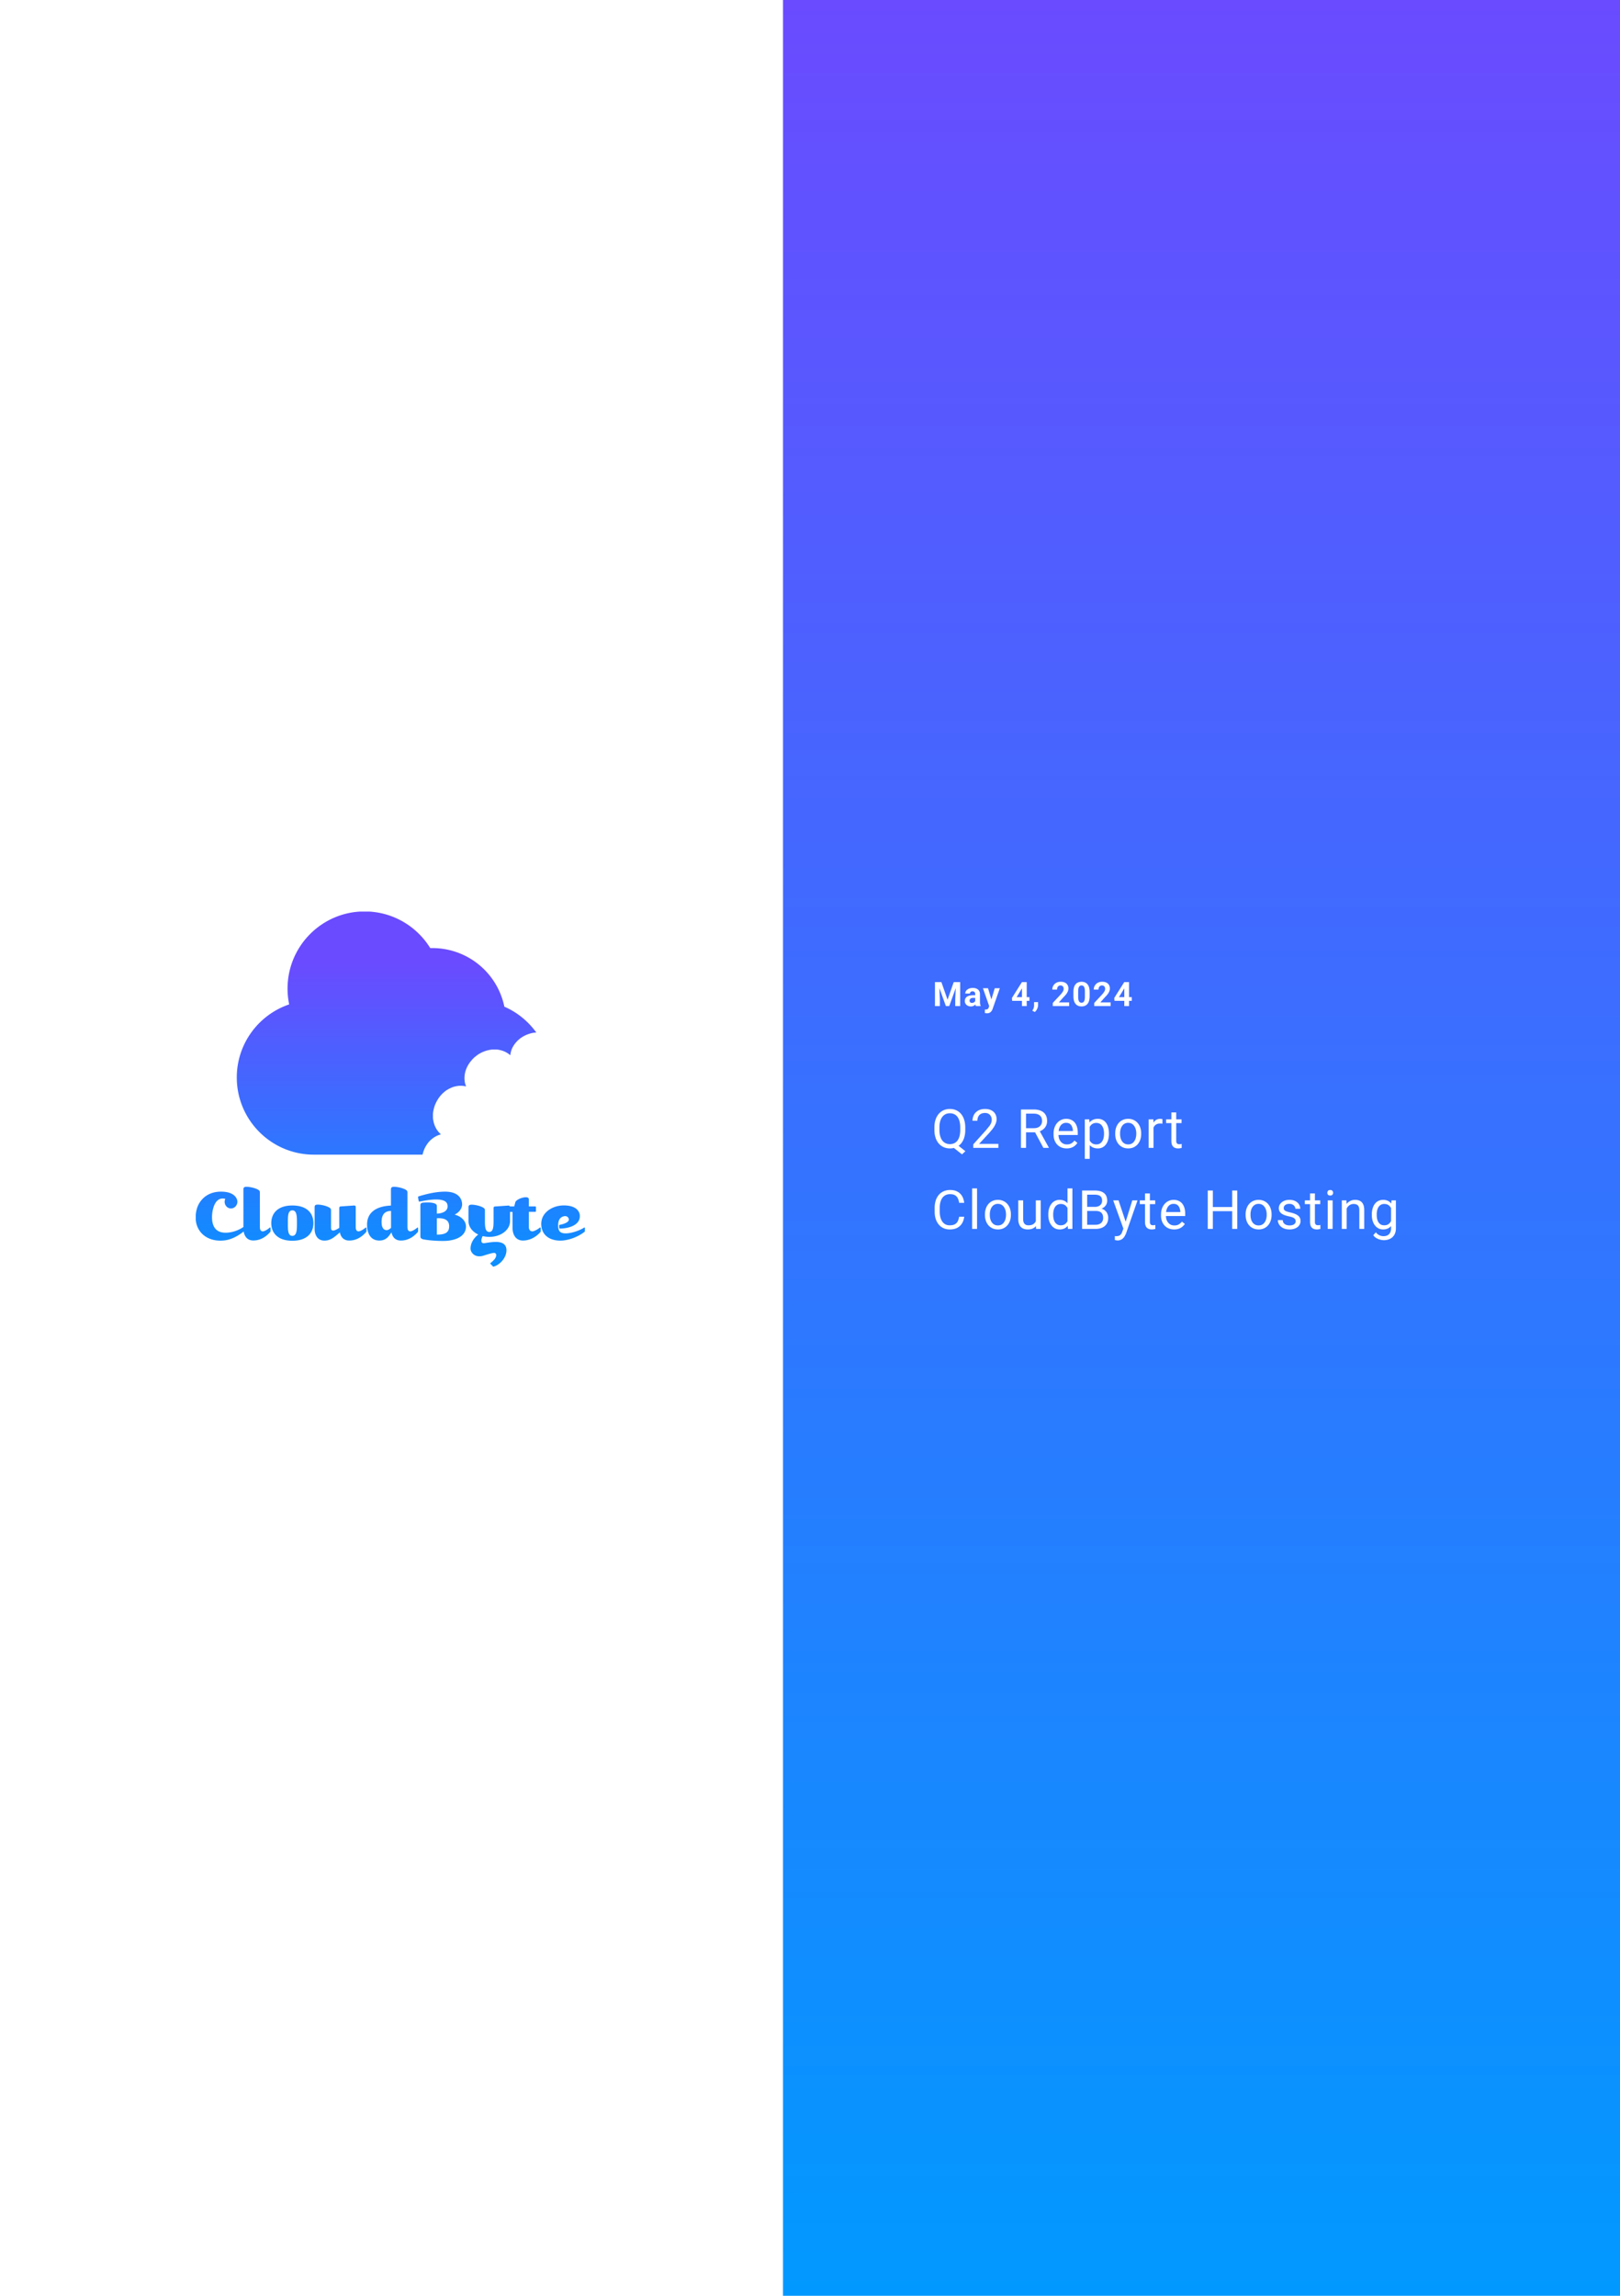 <svg xmlns="http://www.w3.org/2000/svg" width="240" height="340" fill="none" xmlns:v="https://vecta.io/nano"><path fill="#fff" d="M0 0h240v340H0z"/><g clip-path="url(#C)"><path d="M69.92 156.95l.36-.36.41-.32c.57-.41 1.21-.66 1.83-.78l.23-.04c.08 0 .16-.02.23-.02h.46c.3 0 .59.06.86.14a3.29 3.29 0 0 1 1.3.71 3.85 3.85 0 0 1 .13-.66 3.19 3.19 0 0 1 .35-.75c.07-.12.16-.24.25-.36l.29-.33c.21-.21.45-.41.72-.58a4.23 4.23 0 0 1 .88-.43c.16-.06.32-.11.49-.15.17-.05.34-.07.51-.09.08 0 .15-.01.23-.02-1.2-1.66-2.83-3-4.73-3.82a10.88 10.88 0 0 0-10.65-8.68h-.33c-2.01-3.26-5.62-5.43-9.72-5.43-6.31 0-11.42 5.12-11.42 11.43a11.33 11.33 0 0 0 .24 2.34c-4.51 1.53-7.76 5.8-7.76 10.82 0 6.31 5.12 11.43 11.42 11.43h16.1c.08-.33.18-.64.31-.92.14-.29.3-.55.48-.79s.39-.45.61-.62a4.25 4.25 0 0 1 .34-.25c.12-.07.24-.14.36-.2.2-.09.41-.17.63-.22a3.34 3.34 0 0 1-.88-1.2c-.03-.07-.06-.13-.08-.2s-.05-.14-.07-.2c-.04-.14-.07-.28-.1-.43a3.47 3.47 0 0 1-.06-.45v-.47c0-.16.02-.32.05-.48s.06-.32.11-.48c.04-.16.09-.32.16-.48a4.02 4.02 0 0 1 .22-.47 4.57 4.57 0 0 1 1.27-1.53 1.33 1.33 0 0 1 .19-.14c.06-.04.13-.08.2-.12.13-.08.27-.15.4-.21a3.22 3.22 0 0 1 .83-.27 3.21 3.21 0 0 1 1.48.03c-.08-.21-.15-.42-.19-.64a3.79 3.79 0 0 1-.04-.83c.02-.29.07-.57.16-.85.04-.14.1-.29.16-.43s.14-.28.21-.41c.08-.14.17-.27.26-.4a5.38 5.38 0 0 1 .32-.38l-.01-.01zm-29.93 24.84c-.3.25-.76.57-1.08.57-.22 0-.41-.16-.41-.65v-5.06c0-.13-.01-.23-.07-.3-.3-.36-1.45-.6-1.95-.59-.44.01-.42.27-.42.47v5.5h-.02c-.48.34-1.34.73-2.21.81-2.01.21-2.42-1.11-2.42-2.28s.46-3.12 1.97-2.71c-.06.12-.1.27-.1.42 0 .56.42 1 .94 1s.95-.47.95-1c0-.41-.37-1.49-2.43-1.49-2.25 0-3.3 1.49-3.59 2.59-.76 2.84 1.15 4.97 4.1 4.63 1.11-.13 2.13-.74 2.85-1.32.12.68.49 1.33 1.43 1.33s1.81-.44 2.54-1.3c.01-.01.01-.02.01-.04v-.53s-.02-.06-.06-.06c-.01 0-.02 0-.04.01h.01zm14.2 0c-.3.25-.77.57-1.08.57-.22 0-.41-.16-.41-.65v-2.97c0-.12-.1-.21-.21-.21h-.01l-2.03.14c-.11.01-.19.1-.19.21v2.96c-.4.27-1.22.75-1.22.01v-2.56c0-.13-.01-.23-.06-.29-.3-.37-1.46-.62-1.95-.6-.45.01-.42.27-.42.47v3.17c0 .42.16 1.69 1.46 1.69.82 0 1.4-.44 2.13-1.09.02-.02.12-.11.15-.13.11.54.44 1.21 1.39 1.21s1.81-.44 2.54-1.3c.01-.01.01-.02.01-.04v-.53s-.02-.06-.06-.06c-.01 0-.02 0-.04.01v-.01zm-10.88-3.26c-2.17 0-3.12 1.17-3.12 2.61s.94 2.61 3.12 2.61 3.12-1.17 3.12-2.61-.93-2.61-3.12-2.61zm0 4.5c-.7 0-.66-1.01-.66-1.9s-.04-1.88.66-1.88.68 1 .68 1.88.02 1.9-.68 1.9zm43.31-1.25s-.04 0-.05.01c-.66.43-1.88.87-2.77.87-.97 0-1.11-.5-1.11-1.22 0-1.03.56-1.28.94-1.33s.64.21.64.52c0 .35-.64.64-1.38.77-.02.01-.04.04-.05.06-.01.1.01.35.02.43.01.04.04.06.06.06 1.33-.01 3.14-.51 2.97-2.04-.05-.39-.4-1.39-2.37-1.39-1.05 0-2.21.42-2.88 1.32-.58.79-.5 1.72-.33 2.25.42 1.32 1.78 1.69 2.9 1.64 1.16-.07 2.5-.59 3.42-1.33.01-.01.02-.02.02-.04v-.53s-.04-.06-.06-.06l.03.01zm-6.62.01c-.29.25-.85.57-1.15.57-.22 0-.5-.16-.5-.65v-2.24h.98s.07-.04.07-.07v-.65s-.04-.08-.07-.08h-.98v-.89c0-.22.02-.46-.42-.47-.48-.01-1.18.24-1.51.59-.02.04-.05.07-.08.17l-.16.6h-.66c-.03-.08-.08-.13-.17-.13h-.02l-2.03.14c-.11.01-.18.1-.18.21v1.97c0 .88-.07 1.59-.64 1.59s-.64-.71-.64-1.59v-1.56c0-.13-.01-.23-.06-.29-.3-.37-1.46-.62-1.95-.6-.45.01-.42.27-.42.47v1.98c0 .83.57 1.56 1.44 1.97-.76.6-1.12 1.33-1.14 2.05-.01.65.69 1.46 1.91 1.08.31-.1 1.27-.41 1.56-.41.46 0 .41.57.05.98-.17.19-.34.35-.57.53-.04.04-.05.08 0 .11l.37.39s.06.04.11.02c.88-.25 1.89-1.27 1.89-2.42 0-1.76-2.4-1.15-3.27-1.05-.63.07-.48-.62-.25-1.05.31.07.64.12.98.12 1.72 0 3.07-1.04 3.07-2.32v-1.38h.37v2.37c0 .82.36 1.87 1.55 1.87.91 0 1.89-.44 2.62-1.3 0-.01.01-.02.01-.04v-.53s-.04-.06-.06-.06-.04 0-.05.01v-.01zm-12.65-1.91c.63-.3 1.11-.87 1.11-1.52 0-.62-.35-1.88-2.54-1.88-.93 0-2.19.17-3.9.7-.05.01-.1.04-.08.11a3.37 3.37 0 0 0 .1.6c.01.04.05.08.12.06.91-.18 3.82-.77 4.11.41.21.83-.42 1.32-1.55 1.38v-1.05c0-.13-.01-.23-.07-.29-.3-.37-1.43-.33-1.95-.29-.44.05-.42.27-.42.47v4.47c0 .13.01.23.07.3.07.08.19.15.34.19.93.19 2.71.3 3.65.21 2.03-.23 2.63-1.16 2.69-1.97.07-.99-.76-1.66-1.68-1.9zm-2.63 2.96v-2.42c1.06-.06 1.81.22 1.82 1.15.01.81-.37 1.29-1.82 1.27zm-2.87-1.05c-.3.25-.77.57-1.08.57-.22 0-.41-.16-.41-.65v-5.06c0-.13-.01-.23-.07-.3-.3-.36-1.45-.6-1.95-.59-.44.01-.42.27-.42.47v2.31c-2.46.11-3.54 1.23-3.54 2.8s.7 2.38 1.82 2.38 1.47-.79 1.8-1.21c.11.54.44 1.21 1.39 1.21s1.81-.44 2.54-1.3c.01-.01.01-.02.01-.04v-.53s-.02-.06-.06-.06c-.01 0-.02 0-.04.01l.01-.01zm-3.92.05c-.25.25-.48.34-.66.34-.17 0-.74-.05-.74-1.21s.53-1.63 1.4-1.63v2.5z" fill="url(#A)"/></g><path fill="url(#B)" d="M116 0h124v340H116z"/><g fill="#fff"><path d="M138.846 145.445h.62l.913 2.61.913-2.61h.62L140.628 149h-.498l-1.284-3.555zm-.335 0h.618l.112 2.544V149h-.73v-3.555zm3.118 0h.62V149h-.732v-1.011l.112-2.544zm2.844 2.959v-1.176c0-.085-.014-.158-.042-.218a.3.3 0 0 0-.129-.144.43.43 0 0 0-.222-.051.47.47 0 0 0-.203.041c-.057.026-.101.065-.132.115s-.046.107-.046.174h-.703a.69.69 0 0 1 .078-.32c.052-.101.128-.19.227-.266a1.1 1.1 0 0 1 .354-.184c.138-.043.293-.065.464-.065.205 0 .387.034.547.102s.285.171.376.308.139.307.139.512v1.131c0 .145.009.263.027.356s.044.171.078.239V149h-.711c-.034-.072-.06-.161-.078-.269a2.25 2.25 0 0 1-.024-.327zm.093-1.013l.005.398h-.393c-.093 0-.174.011-.242.032s-.125.051-.169.09-.076.082-.097.132-.03.106-.03.166.014.115.042.164.067.084.12.112.113.039.183.039a.57.57 0 0 0 .276-.064c.078-.042.138-.094.18-.156s.067-.12.069-.176l.185.298a1.25 1.25 0 0 1-.107.208c-.044.071-.1.139-.169.202s-.15.114-.246.154-.21.059-.342.059a1.04 1.04 0 0 1-.457-.1.84.84 0 0 1-.322-.281c-.078-.12-.117-.257-.117-.41 0-.139.026-.261.078-.369s.129-.198.229-.271.231-.131.384-.168.33-.059.532-.059h.408zm2.102 1.311l.7-2.344h.755l-1.062 3.04c-.023.067-.054.138-.093.215a.89.89 0 0 1-.154.217c-.063.07-.144.127-.242.171s-.214.066-.354.066c-.066 0-.121-.004-.163-.012l-.152-.034v-.516h.057a.54.54 0 0 0 .056.003c.092 0 .168-.011.227-.032s.106-.054.141-.098.065-.097.086-.166l.198-.51zm-.293-2.344l.573 1.914.1.745-.478.051-.95-2.71h.755zm6.134 1.314v.552h-2.561l-.034-.428 1.482-2.351h.559l-.605 1.013-.737 1.214h1.896zm-.402-2.227V149h-.703v-3.555h.703zm1.679 2.962l-.002.471c0 .181-.046.363-.137.547s-.203.334-.342.451l-.366-.188.12-.224c.039-.075.071-.157.097-.247a1.09 1.09 0 0 0 .039-.305v-.505h.591zm4.612.044V149h-2.432v-.469l1.15-1.233a3.24 3.24 0 0 0 .273-.339c.067-.099.115-.188.144-.266a.63.63 0 0 0 .047-.227.64.64 0 0 0-.054-.276c-.036-.078-.089-.138-.159-.181s-.153-.063-.254-.063a.49.49 0 0 0-.278.078.5.5 0 0 0-.176.217c-.039.093-.058.198-.058.315h-.706c0-.211.051-.405.151-.581s.244-.318.428-.422.402-.159.654-.159.459.041.63.122a.85.85 0 0 1 .391.347c.089.15.134.329.134.537a1.09 1.09 0 0 1-.056.344 1.58 1.58 0 0 1-.161.332c-.069.109-.152.22-.249.332l-.325.349-.618.694h1.524zm3.032-1.541v.615a2.46 2.46 0 0 1-.086.691c-.057.192-.139.35-.246.474s-.232.212-.379.271-.309.088-.488.088c-.143 0-.277-.018-.401-.054s-.235-.095-.334-.173a1.1 1.1 0 0 1-.254-.296c-.07-.12-.124-.263-.161-.429s-.056-.357-.056-.572v-.615c0-.267.028-.495.085-.686s.141-.349.247-.471.234-.212.381-.269.309-.088.488-.088c.143 0 .276.019.398.057a.98.98 0 0 1 .334.168c.1.077.184.175.254.296s.124.261.161.427.057.353.057.566zm-.706.708v-.803c0-.129-.007-.241-.022-.337s-.033-.177-.061-.244-.062-.124-.103-.166a.38.38 0 0 0-.139-.093.5.5 0 0 0-.173-.029c-.08 0-.151.015-.212.046a.39.39 0 0 0-.154.149.79.79 0 0 0-.098.269 2.2 2.2 0 0 0-.032.405v.803c0 .129.007.242.02.34s.036.181.063.251a.64.64 0 0 0 .103.168c.041.043.087.074.139.093a.5.5 0 0 0 .176.03c.078 0 .147-.016.207-.047a.41.41 0 0 0 .157-.151c.044-.07.076-.161.097-.274s.032-.249.032-.41zm3.816.833V149h-2.432v-.469l1.15-1.233c.116-.128.207-.241.273-.339s.115-.188.144-.266a.63.63 0 0 0 .047-.227.64.64 0 0 0-.054-.276c-.036-.078-.089-.138-.159-.181s-.153-.063-.253-.063a.49.49 0 0 0-.279.078.5.5 0 0 0-.176.217c-.039.093-.058.198-.058.315h-.706a1.15 1.15 0 0 1 .152-.581 1.11 1.11 0 0 1 .427-.422c.184-.106.402-.159.654-.159s.459.041.63.122.303.195.391.347.134.329.134.537a1.09 1.09 0 0 1-.056.344 1.58 1.58 0 0 1-.161.332c-.069.109-.152.22-.249.332l-.325.349-.618.694h1.524zm3.129-.779v.552h-2.561l-.034-.428 1.482-2.351h.559l-.605 1.013-.738 1.214h1.897zm-.402-2.227V149h-.704v-3.555h.704z"/><path d="M141.578 169.348l1.445 1.144-.507.469-1.422-1.129.484-.484zm1.426-2.371v.359a3.8 3.8 0 0 1-.16 1.148 2.48 2.48 0 0 1-.461.864c-.201.237-.442.418-.723.543s-.591.187-.937.187c-.336 0-.645-.062-.926-.187a2.08 2.08 0 0 1-.727-.543 2.53 2.53 0 0 1-.472-.864c-.112-.338-.168-.721-.168-1.148v-.359c0-.428.054-.809.164-1.145s.269-.626.472-.863.444-.422.723-.547.59-.188.926-.188c.346 0 .66.063.941.188s.522.307.723.547.354.524.461.863.164.717.164 1.145zm-.746.359v-.367c0-.339-.035-.638-.106-.899s-.168-.479-.3-.656a1.31 1.31 0 0 0-.485-.402 1.49 1.49 0 0 0-.652-.137c-.232 0-.443.046-.633.137s-.349.225-.484.402-.24.396-.313.656-.109.56-.109.899v.367c0 .341.036.643.109.906s.177.481.313.66.302.312.492.403.401.136.633.136c.244 0 .462-.045.652-.136s.35-.226.48-.403.234-.399.301-.66.102-.565.102-.906zm5.649 2.07V170h-3.723v-.52l1.864-2.074.531-.648a2.03 2.03 0 0 0 .266-.481 1.27 1.27 0 0 0 .078-.437c0-.188-.039-.357-.118-.508a.87.87 0 0 0-.335-.367c-.149-.091-.329-.137-.54-.137-.252 0-.463.05-.632.149s-.292.231-.375.406-.125.375-.125.601h-.723c0-.32.07-.613.211-.879s.349-.476.625-.632.616-.239 1.019-.239c.36 0 .667.064.922.192s.451.302.586.531.207.492.207.797a1.58 1.58 0 0 1-.086.508 2.56 2.56 0 0 1-.23.508c-.096.169-.21.335-.34.5l-.41.484-1.524 1.652h2.852zm3.345-5.094h1.883c.427 0 .788.066 1.082.196s.522.323.676.578.234.564.234.934c0 .26-.053.498-.16.714s-.255.396-.453.547a1.99 1.99 0 0 1-.703.332l-.211.082h-1.77l-.007-.613h1.336c.27 0 .496-.047.675-.141s.315-.225.407-.386.136-.34.136-.535c0-.219-.043-.411-.129-.575s-.221-.29-.406-.379-.418-.136-.707-.136h-1.129V170h-.754v-5.688zm3.325 5.688l-1.383-2.578.785-.004 1.402 2.535V170h-.804zm3.45.078c-.295 0-.562-.049-.801-.148a1.83 1.83 0 0 1-.614-.426c-.169-.182-.299-.399-.39-.649a2.38 2.38 0 0 1-.137-.82v-.164a2.59 2.59 0 0 1 .152-.918c.102-.271.24-.5.415-.687a1.76 1.76 0 0 1 .593-.426 1.7 1.7 0 0 1 .688-.145 1.79 1.79 0 0 1 .781.157 1.43 1.43 0 0 1 .543.437c.141.185.245.404.313.656s.101.524.101.821v.324h-3.156v-.59h2.433v-.055a1.79 1.79 0 0 0-.117-.547c-.065-.177-.169-.322-.312-.437s-.339-.172-.586-.172c-.164 0-.315.035-.453.106s-.257.169-.356.304-.176.301-.23.496-.082.421-.082.676v.164c0 .201.027.389.082.567a1.43 1.43 0 0 0 .246.46c.109.133.241.237.394.313s.334.113.532.113c.255 0 .471-.052.648-.156a1.6 1.6 0 0 0 .465-.418l.437.348a2.03 2.03 0 0 1-.347.394 1.66 1.66 0 0 1-.52.305c-.203.078-.444.117-.722.117zm3.411-3.492v5.039h-.727v-5.852h.664l.063.813zm2.847 1.266v.082c0 .307-.036.592-.109.855s-.18.487-.321.68-.308.342-.511.449-.436.16-.699.16c-.269 0-.506-.044-.711-.133s-.381-.217-.524-.386-.258-.373-.344-.61-.14-.504-.171-.801v-.437a3.65 3.65 0 0 1 .175-.84 2.12 2.12 0 0 1 .34-.633c.143-.177.317-.311.52-.402s.437-.141.703-.141.501.052.707.157a1.41 1.41 0 0 1 .519.437 2 2 0 0 1 .317.684c.073.263.109.556.109.879zm-.726.082v-.082a2.56 2.56 0 0 0-.067-.594 1.48 1.48 0 0 0-.207-.492c-.091-.144-.208-.256-.351-.336s-.314-.125-.512-.125a1.14 1.14 0 0 0-.477.093 1.05 1.05 0 0 0-.34.254c-.093.105-.17.224-.23.36s-.1.271-.129.414v1.012c.052.182.125.354.219.515a1.14 1.14 0 0 0 .375.387c.156.096.353.144.59.144.195 0 .363-.04.504-.121a1.01 1.01 0 0 0 .351-.34c.094-.143.163-.307.207-.492a2.6 2.6 0 0 0 .067-.597zm1.657 0v-.09c0-.305.044-.587.132-.848a2.04 2.04 0 0 1 .383-.684 1.72 1.72 0 0 1 .606-.453c.237-.109.502-.164.797-.164s.563.055.8.164.443.258.61.453a1.98 1.98 0 0 1 .386.684 2.61 2.61 0 0 1 .133.848v.09c0 .304-.044.587-.133.847s-.217.489-.386.684a1.77 1.77 0 0 1-.606.453c-.234.107-.5.16-.797.16s-.563-.053-.8-.16a1.81 1.81 0 0 1-.61-.453 2.08 2.08 0 0 1-.383-.684 2.63 2.63 0 0 1-.132-.847zm.722-.09v.09c0 .211.025.41.075.597s.123.349.222.492a1.12 1.12 0 0 0 .379.34 1.1 1.1 0 0 0 .527.121c.198 0 .372-.04.52-.121a1.08 1.08 0 0 0 .375-.34 1.58 1.58 0 0 0 .223-.492 2.22 2.22 0 0 0 .078-.597v-.09c0-.209-.026-.405-.078-.59s-.125-.353-.227-.496-.224-.261-.375-.344-.323-.125-.523-.125a1.07 1.07 0 0 0-.524.125c-.148.083-.273.198-.375.344a1.55 1.55 0 0 0-.222.496 2.25 2.25 0 0 0-.075.59zm4.954-1.406V170h-.722v-4.227h.703l.019.665zm1.32-.688l-.003.672a1.11 1.11 0 0 0-.172-.024 1.92 1.92 0 0 0-.18-.007c-.167 0-.314.026-.441.078s-.236.125-.325.219-.158.205-.211.335a1.62 1.62 0 0 0-.097.422l-.203.117a3.29 3.29 0 0 1 .074-.718 1.95 1.95 0 0 1 .238-.594 1.17 1.17 0 0 1 .406-.406c.167-.099.365-.149.594-.149.052 0 .112.007.18.02a.51.51 0 0 1 .14.035zm2.833.023v.555h-2.285v-.555h2.285zm-1.511-1.027h.722v4.207c0 .143.022.251.067.324s.101.121.172.145a.72.72 0 0 0 .226.035c.06 0 .122-.005.188-.016l.152-.031.004.59a1.77 1.77 0 0 1-.227.051c-.091.018-.202.027-.332.027-.177 0-.34-.035-.488-.105s-.267-.188-.356-.352-.128-.391-.128-.672v-4.203zm-31.44 15.445h.75c-.039.36-.142.681-.309.965s-.402.509-.707.676-.685.246-1.14.246c-.334 0-.637-.062-.911-.187a2.02 2.02 0 0 1-.699-.532c-.195-.231-.346-.509-.453-.832s-.156-.687-.156-1.086v-.566a3.52 3.52 0 0 1 .156-1.082c.107-.326.259-.604.457-.836s.441-.41.723-.535a2.31 2.31 0 0 1 .949-.188c.43 0 .793.081 1.09.243a1.73 1.73 0 0 1 .691.671c.167.284.27.614.309.989h-.75c-.037-.266-.104-.494-.203-.684s-.24-.341-.422-.445-.421-.156-.715-.156a1.48 1.48 0 0 0-.668.144 1.35 1.35 0 0 0-.481.41c-.127.177-.223.39-.289.637a3.24 3.24 0 0 0-.097.824v.574c0 .279.028.541.086.786a2.09 2.09 0 0 0 .269.644c.12.185.272.331.457.438a1.32 1.32 0 0 0 .657.156c.32 0 .575-.051.765-.153s.333-.247.43-.437.169-.418.211-.684zm2.653-4.191v6h-.727v-6h.727zm1.169 3.934v-.09c0-.305.044-.587.132-.848a2.04 2.04 0 0 1 .383-.684 1.72 1.72 0 0 1 .606-.453c.237-.109.502-.164.797-.164s.563.055.8.164.443.258.61.453a1.98 1.98 0 0 1 .386.684 2.61 2.61 0 0 1 .133.848v.09c0 .304-.044.587-.133.847s-.217.489-.386.684a1.77 1.77 0 0 1-.606.453c-.234.107-.5.16-.797.16s-.563-.053-.8-.16a1.81 1.81 0 0 1-.61-.453 2.08 2.08 0 0 1-.383-.684 2.63 2.63 0 0 1-.132-.847zm.722-.09v.09c0 .211.025.41.075.597s.123.349.222.492a1.12 1.12 0 0 0 .379.34 1.1 1.1 0 0 0 .527.121c.198 0 .372-.04.52-.121a1.08 1.08 0 0 0 .375-.34 1.58 1.58 0 0 0 .223-.492 2.22 2.22 0 0 0 .078-.597v-.09c0-.209-.026-.405-.078-.59s-.125-.353-.227-.496-.224-.261-.375-.344-.323-.125-.523-.125a1.07 1.07 0 0 0-.524.125c-.148.083-.273.198-.375.344a1.55 1.55 0 0 0-.222.496 2.25 2.25 0 0 0-.075.59zm6.817 1.179v-3.25h.727V182h-.691l-.036-.977zm.137-.89l.301-.008c0 .281-.03.542-.09.781a1.67 1.67 0 0 1-.281.617c-.13.175-.301.312-.512.411s-.467.144-.769.144a1.71 1.71 0 0 1-.567-.09 1.13 1.13 0 0 1-.437-.277c-.123-.125-.218-.288-.285-.488s-.098-.442-.098-.723v-2.727h.723v2.735c0 .19.02.347.062.472s.103.221.176.293.159.12.25.149.19.043.289.043c.307 0 .551-.059.73-.176a1 1 0 0 0 .387-.48c.081-.204.121-.429.121-.676zm4.556 1.047V176h.726v6h-.664l-.062-.82zm-2.844-1.246v-.082c0-.323.039-.616.117-.879s.194-.494.34-.684.324-.336.527-.437a1.49 1.49 0 0 1 .688-.157c.265 0 .497.047.695.141s.37.225.508.402a1.98 1.98 0 0 1 .332.633 3.95 3.95 0 0 1 .168.84v.359c-.029.31-.085.589-.168.836a1.96 1.96 0 0 1-.332.633 1.37 1.37 0 0 1-.508.402 1.67 1.67 0 0 1-.703.137c-.247 0-.474-.053-.68-.16a1.61 1.61 0 0 1-.527-.449 2.2 2.2 0 0 1-.34-.68c-.078-.263-.117-.548-.117-.855zm.726-.082v.082a2.67 2.67 0 0 0 .063.593 1.56 1.56 0 0 0 .203.489c.091.14.207.251.348.332a1.02 1.02 0 0 0 .504.117c.239 0 .436-.051.589-.153s.282-.235.375-.402a2.32 2.32 0 0 0 .219-.543v-.941c-.031-.143-.077-.281-.136-.414s-.133-.255-.227-.36a.99.99 0 0 0-.34-.254c-.133-.062-.29-.093-.473-.093-.197 0-.368.041-.511.125a.98.98 0 0 0-.348.336 1.54 1.54 0 0 0-.203.492 2.68 2.68 0 0 0-.063.594zm6.306-.512h-1.441l-.008-.606h1.308a1.37 1.37 0 0 0 .567-.109.86.86 0 0 0 .375-.313c.091-.138.136-.302.136-.492 0-.208-.04-.377-.121-.508s-.199-.229-.363-.289-.367-.093-.617-.093h-1.11V182h-.753v-5.688h1.863c.292 0 .552.03.781.09a1.54 1.54 0 0 1 .582.274 1.15 1.15 0 0 1 .367.469 1.68 1.68 0 0 1 .125.683c0 .234-.06.447-.179.637s-.287.341-.5.461a1.96 1.96 0 0 1-.743.23l-.269.184zm-.035 2.66h-1.703l.425-.613h1.278c.239 0 .442-.042.609-.125a.9.9 0 0 0 .387-.352 1.07 1.07 0 0 0 .133-.543c0-.211-.038-.393-.114-.547a.78.78 0 0 0-.355-.355c-.162-.083-.37-.125-.625-.125h-1.074l.008-.606h1.468l.16.219c.274.024.506.102.696.235s.334.296.433.5.153.427.153.671c0 .355-.078.654-.235.899s-.371.427-.652.554-.612.188-.992.188zm4.27-.438l1.176-3.789h.773l-1.695 4.879c-.039.105-.091.216-.156.336a1.6 1.6 0 0 1-.242.348c-.099.109-.219.198-.36.266s-.303.105-.496.105a1.38 1.38 0 0 1-.219-.023l-.187-.039-.004-.586.098.007.097.008c.164 0 .304-.022.418-.066a.63.63 0 0 0 .289-.215c.081-.099.15-.236.207-.41l.301-.821zm-.863-3.789l1.097 3.282.188.761-.52.266-1.554-4.309h.789zm5.434 0v.555h-2.285v-.555h2.285zm-1.512-1.027h.723v4.207c0 .143.022.251.067.324s.101.121.171.145a.73.73 0 0 0 .227.035c.06 0 .122-.005.187-.016l.153-.031.004.59a1.81 1.81 0 0 1-.227.051c-.091.018-.202.027-.332.027-.177 0-.34-.035-.488-.105a.79.79 0 0 1-.356-.352c-.086-.167-.129-.391-.129-.672v-4.203zm4.314 5.332c-.295 0-.561-.049-.801-.148s-.441-.244-.613-.426a1.88 1.88 0 0 1-.391-.649 2.38 2.38 0 0 1-.137-.82v-.164c0-.344.051-.65.153-.918s.239-.5.414-.687a1.76 1.76 0 0 1 .593-.426 1.7 1.7 0 0 1 .688-.145 1.79 1.79 0 0 1 .781.157c.222.104.403.25.543.437s.245.404.313.656.101.524.101.821v.324h-3.156v-.59h2.434v-.055a1.82 1.82 0 0 0-.118-.547c-.065-.177-.169-.322-.312-.437s-.339-.172-.586-.172c-.164 0-.315.035-.453.106s-.257.169-.356.304-.175.301-.23.496-.082.421-.082.676v.164c0 .201.027.389.082.567a1.43 1.43 0 0 0 .246.46 1.18 1.18 0 0 0 .395.313c.156.076.333.113.531.113.255 0 .471-.052.648-.156a1.6 1.6 0 0 0 .465-.418l.438.348a2.04 2.04 0 0 1-.348.394 1.66 1.66 0 0 1-.52.305c-.203.078-.444.117-.722.117zm8.697-3.32v.613h-3.079v-.613h3.079zm-2.961-2.446V182h-.754v-5.688h.754zm3.617 0V182h-.75v-5.688h.75zm1.239 3.622v-.09a2.61 2.61 0 0 1 .133-.848c.088-.263.216-.491.383-.684s.368-.346.605-.453.503-.164.797-.164.564.055.801.164a1.71 1.71 0 0 1 .609.453c.169.193.298.421.387.684s.133.543.133.848v.09a2.63 2.63 0 0 1-.133.847c-.089.261-.218.489-.387.684s-.368.344-.605.453a1.9 1.9 0 0 1-.797.16c-.297 0-.564-.053-.801-.16a1.8 1.8 0 0 1-.609-.453c-.167-.195-.295-.423-.383-.684s-.133-.543-.133-.847zm.723-.09v.09c0 .211.024.41.074.597a1.58 1.58 0 0 0 .222.492 1.12 1.12 0 0 0 .379.34 1.1 1.1 0 0 0 .528.121c.198 0 .371-.04.519-.121a1.08 1.08 0 0 0 .375-.34 1.58 1.58 0 0 0 .223-.492 2.22 2.22 0 0 0 .078-.597v-.09c0-.209-.026-.405-.078-.59s-.125-.353-.227-.496-.224-.261-.375-.344-.323-.125-.523-.125-.372.042-.524.125-.273.198-.375.344a1.57 1.57 0 0 0-.222.496 2.25 2.25 0 0 0-.074.59zm6.692 1.035c0-.104-.024-.201-.071-.289s-.136-.173-.277-.246-.346-.141-.625-.196c-.234-.049-.446-.108-.637-.175a1.96 1.96 0 0 1-.48-.246 1.04 1.04 0 0 1-.301-.34c-.07-.13-.105-.283-.105-.457 0-.167.036-.325.109-.473a1.29 1.29 0 0 1 .316-.395c.138-.114.304-.204.497-.269a2 2 0 0 1 .644-.098c.339 0 .628.06.867.18s.423.28.551.48a1.19 1.19 0 0 1 .191.661h-.722c0-.118-.035-.231-.106-.34a.78.78 0 0 0-.3-.278c-.131-.072-.291-.109-.481-.109-.2 0-.363.031-.488.094s-.212.137-.27.23a.59.59 0 0 0-.082.297c0 .078.013.149.039.211s.078.116.149.168.169.096.297.141a4.55 4.55 0 0 0 .488.132c.346.079.631.172.855.282s.391.243.5.402a.99.99 0 0 1 .164.578c0 .185-.039.354-.117.508s-.186.286-.332.398-.315.196-.515.258-.421.09-.668.09c-.373 0-.688-.066-.946-.199a1.47 1.47 0 0 1-.586-.516 1.24 1.24 0 0 1-.199-.668h.727c.01.198.067.356.172.473s.231.197.382.246.301.07.45.07a1.37 1.37 0 0 0 .496-.078c.135-.052.238-.123.308-.215s.106-.195.106-.312zm3.641-3.106v.555h-2.285v-.555h2.285zm-1.512-1.027h.723v4.207c0 .143.022.251.067.324s.101.121.171.145a.73.73 0 0 0 .227.035c.06 0 .122-.005.187-.016l.153-.031.004.59a1.81 1.81 0 0 1-.227.051c-.091.018-.202.027-.332.027-.177 0-.34-.035-.488-.105a.79.79 0 0 1-.356-.352c-.086-.167-.129-.391-.129-.672v-4.203zm3.345 1.027V182h-.727v-4.227h.727zm-.781-1.121c0-.117.035-.216.105-.297s.18-.121.321-.121.243.041.316.121a.42.42 0 0 1 .113.297.41.41 0 0 1-.113.289c-.073.079-.178.118-.316.118s-.248-.039-.321-.118-.105-.177-.105-.289zm2.864 2.024V182h-.723v-4.227h.684l.039.903zm-.172 1.051l-.301-.012c.003-.289.046-.556.129-.801s.201-.462.352-.644a1.55 1.55 0 0 1 .539-.422c.211-.102.444-.153.699-.153.208 0 .396.029.562.086s.309.143.426.266.211.281.274.476.093.429.093.707V182h-.726v-2.777c0-.222-.033-.399-.098-.532a.6.6 0 0 0-.285-.293c-.125-.062-.279-.093-.461-.093a1.06 1.06 0 0 0-.492.113 1.18 1.18 0 0 0-.379.312c-.104.133-.186.286-.246.458s-.086.348-.086.539zm6.809-1.954h.657v4.137c0 .373-.076.69-.227.953s-.362.463-.633.598-.578.207-.93.207c-.145 0-.317-.023-.515-.07s-.388-.121-.578-.231a1.45 1.45 0 0 1-.473-.433l.379-.43c.177.213.362.362.555.445s.388.125.578.125c.229 0 .427-.043.594-.129s.295-.213.386-.383.141-.372.141-.617v-3.242l.066-.93zm-2.91 2.161v-.082a3.2 3.2 0 0 1 .113-.879c.079-.266.189-.494.332-.684s.322-.336.528-.437.437-.157.695-.157a1.6 1.6 0 0 1 .695.141c.201.091.37.225.508.402a1.96 1.96 0 0 1 .332.633 3.95 3.95 0 0 1 .168.84v.359c-.028.31-.084.589-.168.836a1.94 1.94 0 0 1-.332.633 1.37 1.37 0 0 1-.508.402c-.2.092-.434.137-.703.137-.252 0-.481-.053-.687-.16a1.58 1.58 0 0 1-.524-.449c-.145-.193-.257-.42-.336-.68s-.113-.548-.113-.855zm.723-.082v.082a2.73 2.73 0 0 0 .062.593 1.63 1.63 0 0 0 .2.489 1.02 1.02 0 0 0 .347.332c.141.078.309.117.504.117.24 0 .438-.051.594-.153s.28-.235.371-.402a2.32 2.32 0 0 0 .219-.543v-.941a1.94 1.94 0 0 0-.133-.414 1.27 1.27 0 0 0-.227-.36.99.99 0 0 0-.34-.254c-.135-.062-.294-.093-.476-.093-.198 0-.369.041-.512.125s-.256.192-.347.336-.155.304-.2.492a2.74 2.74 0 0 0-.062.594z"/></g><defs><linearGradient id="A" x1="64.75" y1="131.85" x2="64.75" y2="194.94" gradientUnits="userSpaceOnUse"><stop offset=".17" stop-color="#6a4bff"/><stop offset=".36" stop-color="#4f5eff"/><stop offset=".79" stop-color="#1688ff"/><stop offset="1" stop-color="#09f"/></linearGradient><linearGradient id="B" x1="178" y1="0" x2="178" y2="340" gradientUnits="userSpaceOnUse"><stop stop-color="#6a4bff"/><stop offset="1" stop-color="#0199ff"/></linearGradient><clipPath id="C"><path fill="#fff" transform="translate(29 135)" d="M0 0h71.5v56.16H0z"/></clipPath></defs></svg>